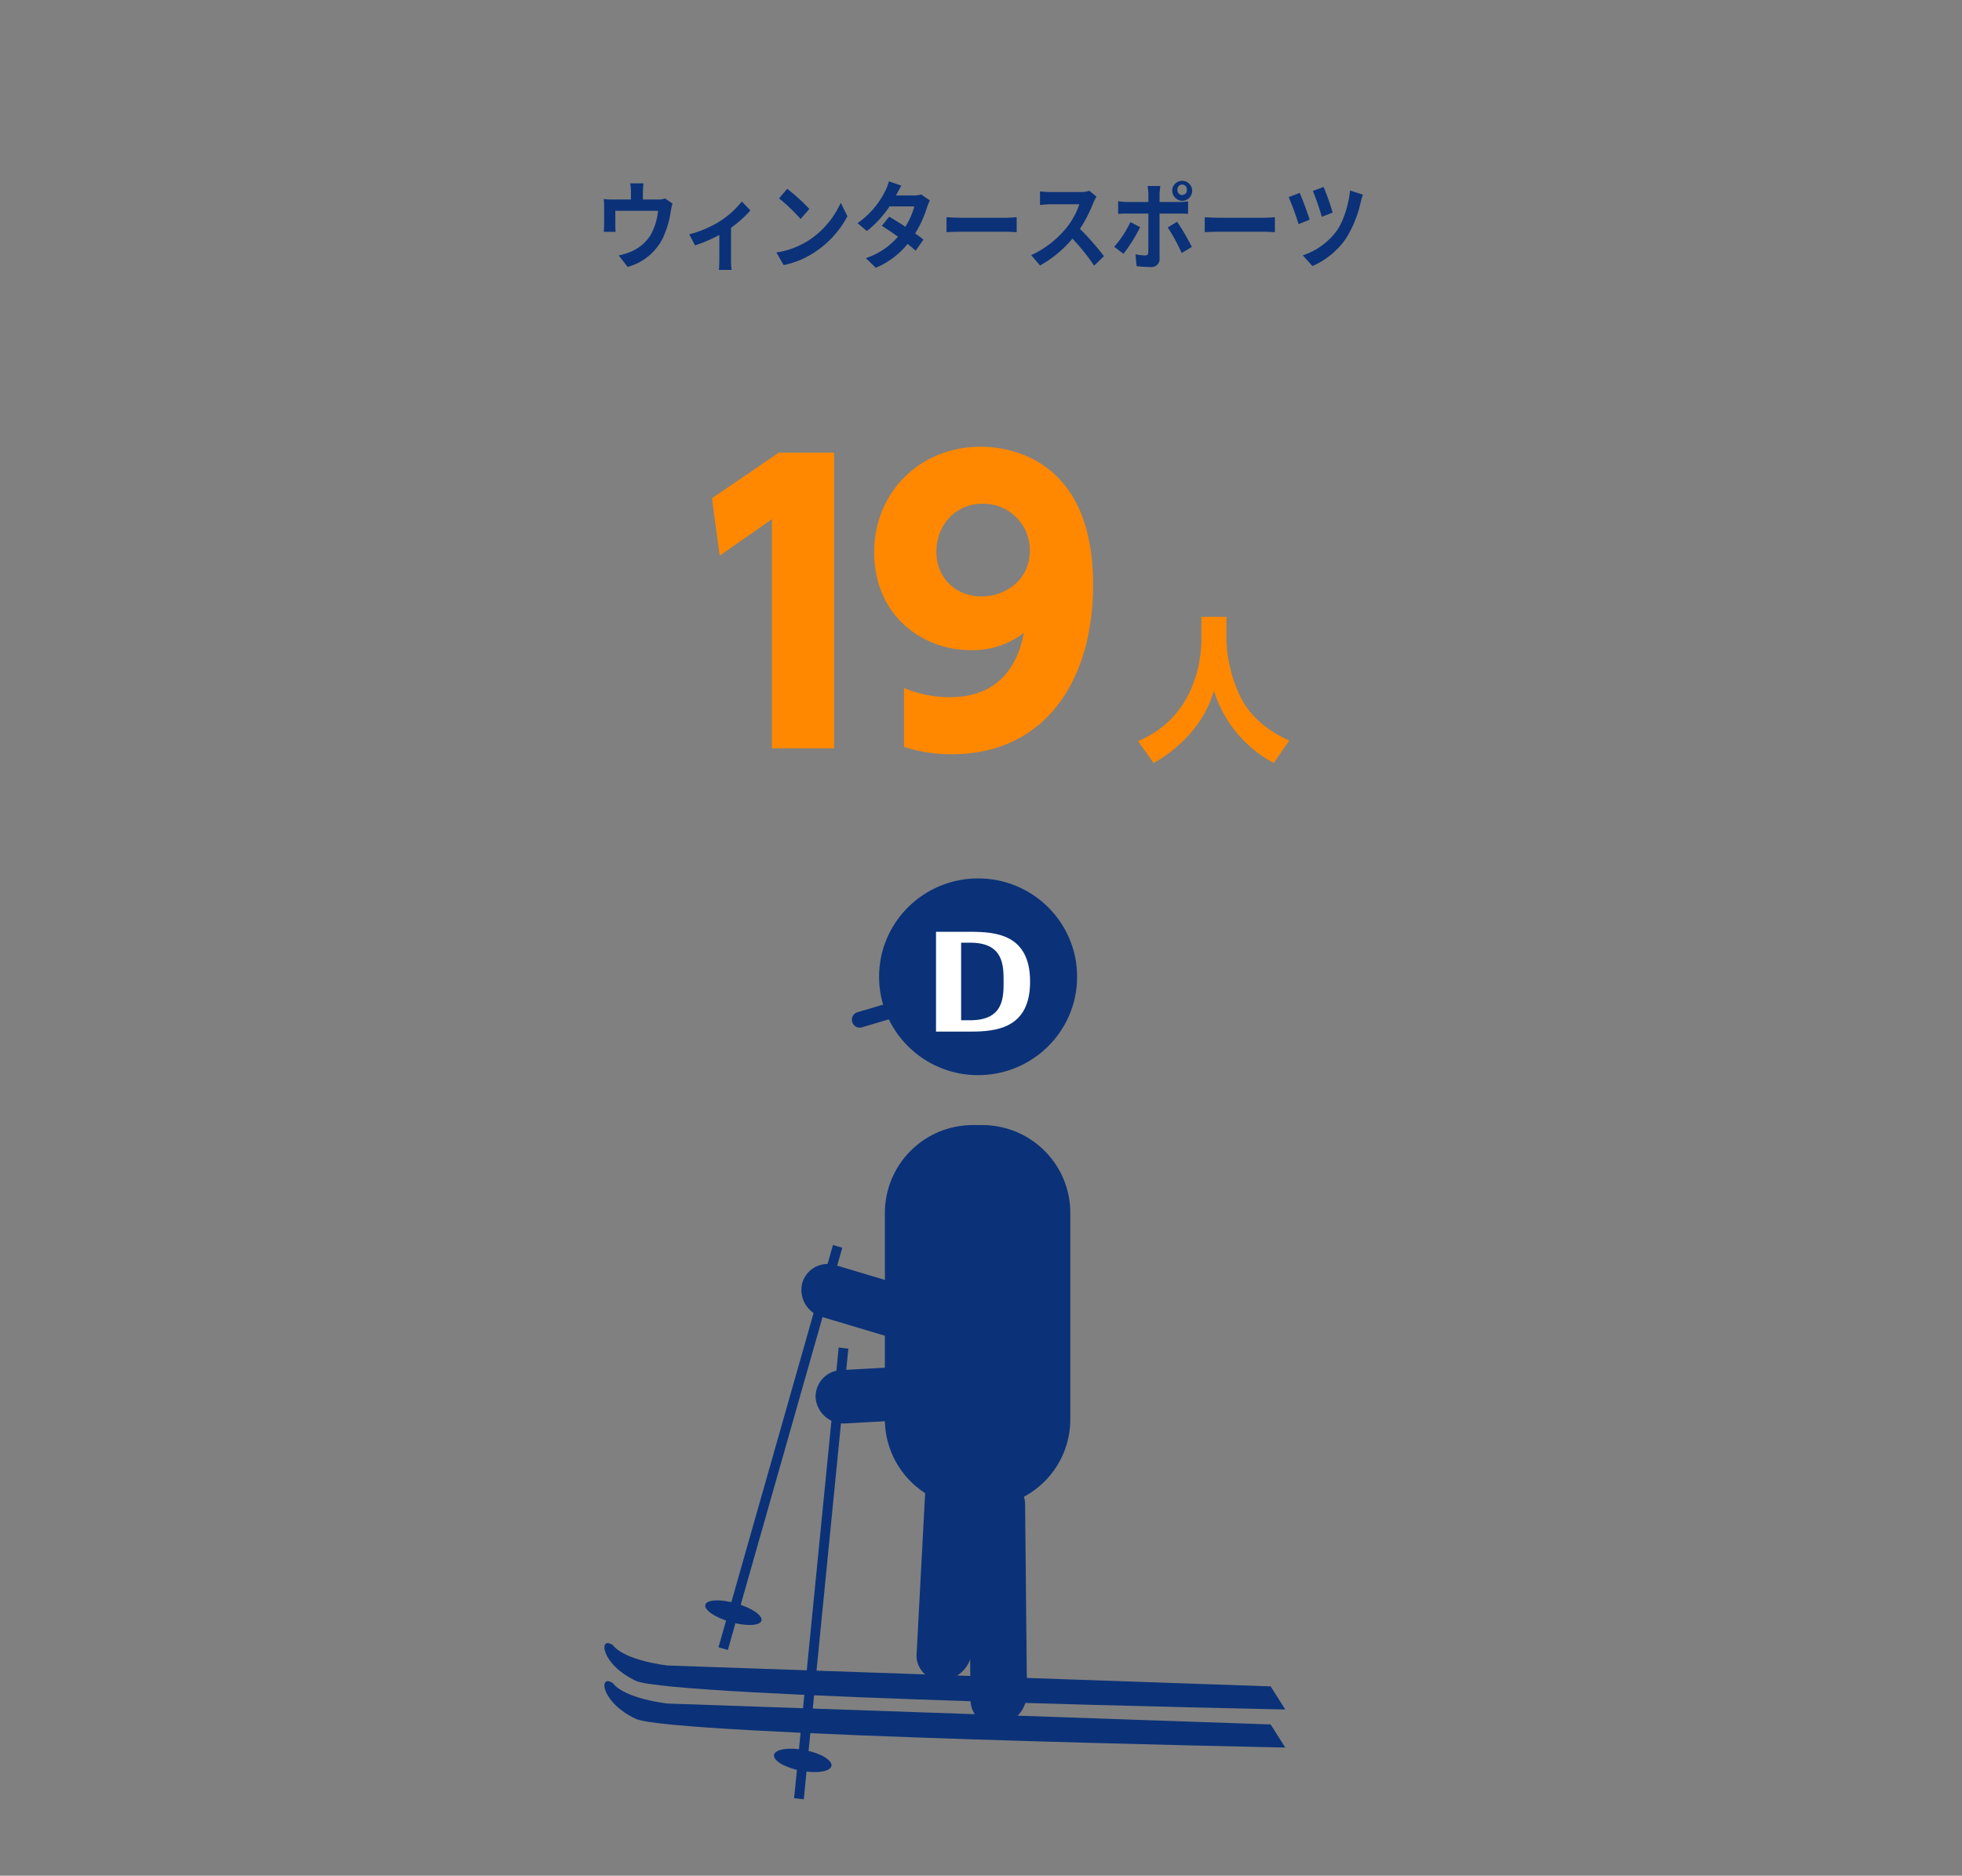 <?xml version="1.0" encoding="UTF-8"?> <svg xmlns="http://www.w3.org/2000/svg" width="533.333" height="510" viewBox="0 0 533.333 510"><rect x="0" y="0" width="533.333" height="510" fill="#808080" stroke="none"/><defs><style> .a { fill: none; } .b { fill: #f80; } .c { fill: #0b3278; } .d { fill: #fff; } </style></defs><title>img_data19</title><g><rect class="a" width="533.333" height="510"></rect><g><g><path class="b" d="M211.736,123.065h15.001v80.405H209.836V141.167l-14.201,9.9-2.1-15.601Z"></path><path class="b" d="M245.734,187.069a32.468,32.468,0,0,0,12.4,2.501c15.701,0,19.102-11.901,20.201-17.502a22.692,22.692,0,0,1-14.501,4.701c-13.2,0-26.201-9.501-26.201-26.603,0-16.301,12.4-28.701,29.002-28.701,7.7,0,30.502,3.2,30.502,37.502,0,25.901-12.901,46.103-38.402,46.103a40.794,40.794,0,0,1-13.001-2Zm21.102-24.901c6.6,0,13.101-4.6,13.101-12.4a12.595,12.595,0,0,0-12.901-12.801c-7.3,0-12.5,5.8-12.5,13.101C254.535,156.967,259.635,162.168,266.836,162.168Z"></path><path class="b" d="M326.576,167.722h6.805v6.511a38.273,38.273,0,0,0,3.865,15.333c3.612,7.268,10.627,10.586,13.189,11.804l-4.2,6.091a33.579,33.579,0,0,1-16.257-19.701c-2.646,9.284-9.62,15.921-16.383,19.701l-4.243-5.965a26.448,26.448,0,0,0,13.778-12.77,34.168,34.168,0,0,0,3.445-14.493Z"></path></g><g><path class="c" d="M182.811,55.336a18.928,18.928,0,0,0-.469,2.08,26.086,26.086,0,0,1-2.177,7.357,15.11,15.11,0,0,1-9.55,7.801l-2.435-3.12a17.599,17.599,0,0,0,3.301-1.014,11.658,11.658,0,0,0,5.313-4.446,16.605,16.605,0,0,0,2.083-6.683H167.269v3.796c0,.599.023,1.404.069,1.925h-3.229a21.868,21.868,0,0,0,.117-2.185v-4.498a18.408,18.408,0,0,0-.117-2.236,17.632,17.632,0,0,0,2.388.131h5.009v-2.002a14.222,14.222,0,0,0-.188-2.393h3.604a21.121,21.121,0,0,0-.163,2.393v2.002h4.072a5.166,5.166,0,0,0,1.943-.287Z"></path><path class="c" d="M203.986,57.208a30.051,30.051,0,0,1-5.267,4.706V70.572a16.041,16.041,0,0,0,.164,2.809h-3.464c.07-.52.117-1.898.117-2.809V63.89a41.379,41.379,0,0,1-6.602,2.834l-1.568-3.017a29.42,29.42,0,0,0,8.263-3.511,23.966,23.966,0,0,0,6.016-5.408Z"></path><path class="c" d="M220.014,65.242a23.866,23.866,0,0,0,8.52-10.114l1.826,3.666a26.476,26.476,0,0,1-8.661,9.62,23.876,23.876,0,0,1-8.684,3.666l-1.966-3.432A22.592,22.592,0,0,0,220.014,65.242Zm0-8.424-2.388,2.729a50.672,50.672,0,0,0-5.852-5.616l2.2-2.6A50.597,50.597,0,0,1,220.014,56.818Z"></path><path class="c" d="M252.776,54.504a12.765,12.765,0,0,0-.772,1.846,31.403,31.403,0,0,1-3.23,7.125c.866.598,1.662,1.195,2.247,1.664l-2.13,3.041a27.747,27.747,0,0,0-2.177-1.846,22.413,22.413,0,0,1-8.638,6.475l-2.715-2.627a19.569,19.569,0,0,0,8.73-5.824c-1.592-1.144-3.184-2.209-4.377-2.963l1.989-2.471c1.241.702,2.833,1.689,4.401,2.73a19.898,19.898,0,0,0,2.434-5.539h-6.718a29.212,29.212,0,0,1-6.179,6.709l-2.528-2.158a23.007,23.007,0,0,0,7.467-8.633,12.236,12.236,0,0,0,1.054-2.729l3.394,1.17c-.562.91-1.17,2.106-1.451,2.651l-.023.026h4.799a6.714,6.714,0,0,0,2.036-.286Z"></path><path class="c" d="M257.286,59.053c.843.078,2.552.156,3.769.156H273.625c1.076,0,2.13-.104,2.738-.156v4.082c-.562-.026-1.756-.13-2.738-.13H261.055c-1.334,0-2.902.053-3.769.13Z"></path><path class="c" d="M298.055,53.464a12.567,12.567,0,0,0-.819,1.612,39.586,39.586,0,0,1-3.675,7.15,70.129,70.129,0,0,1,6.53,7.436l-2.668,2.574a57.815,57.815,0,0,0-5.899-7.358,31.319,31.319,0,0,1-8.801,7.307l-2.411-2.809a26.729,26.729,0,0,0,9.598-7.462,20.703,20.703,0,0,0,3.487-6.37h-7.936c-.982,0-2.27.155-2.762.182V52.033a23.461,23.461,0,0,0,2.762.183h8.239a7.639,7.639,0,0,0,2.435-.339Z"></path><path class="c" d="M309.915,61.758a41.188,41.188,0,0,1-4.518,7.254l-2.528-1.924a27.159,27.159,0,0,0,4.4-6.708Zm5.29-3.691V70.156a2.19,2.19,0,0,1-2.435,2.444,30.406,30.406,0,0,1-3.815-.234l-.281-3.224a14.729,14.729,0,0,0,2.599.312c.608,0,.843-.26.866-.937.023-.961.023-9.203.023-10.426v-.025h-5.945a21.474,21.474,0,0,0-2.271.104v-3.458a16.473,16.473,0,0,0,2.271.208h5.945V52.84a14.882,14.882,0,0,0-.211-2.262H315.415c-.047.363-.21,1.611-.21,2.262v2.08h5.453a16.531,16.531,0,0,0,2.294-.182v3.405c-.726-.052-1.639-.077-2.271-.077Zm4.774,2.235a61.461,61.461,0,0,1,4.003,6.839l-2.763,1.664a50.661,50.661,0,0,0-3.791-6.969Zm-1.334-8.71a2.72,2.72,0,1,1,2.715,3.016A2.855,2.855,0,0,1,318.646,51.592Zm1.428,0a1.284,1.284,0,1,0,2.552,0,1.282,1.282,0,1,0-2.552,0Z"></path><path class="c" d="M327.486,59.053c.843.078,2.551.156,3.769.156h12.569c1.077,0,2.13-.104,2.738-.156v4.082c-.562-.026-1.755-.13-2.738-.13H331.255c-1.334,0-2.902.053-3.769.13Z"></path><path class="c" d="M356.013,59.73l-3.02,1.222a69.287,69.287,0,0,0-2.692-7.358l2.996-1.145C354.022,54.088,355.474,57.962,356.013,59.73Zm14.465-6.812a19.845,19.845,0,0,0-.585,2.027A31.418,31.418,0,0,1,365.96,64.722a21.512,21.512,0,0,1-9.198,7.617l-2.622-2.912a18.715,18.715,0,0,0,9.246-6.708c1.919-2.704,3.253-7.358,3.604-10.92Zm-8.216,4.888-2.949,1.144a71.133,71.133,0,0,0-2.435-7.046l2.926-1.065A66.804,66.804,0,0,1,362.262,57.805Z"></path></g><g><g><ellipse class="c" cx="265.878" cy="265.584" rx="26.918" ry="26.748"></ellipse><path class="d" d="M280.01,266.922h0c0-12.828-9.186-13.569-16.262-13.569h-9.31v27.137H263.748C270.824,280.49,280.01,279.627,280.01,266.922ZM263.748,277.406h-2.483v-21.093H263.748c9.062,0,9.062,6.168,9.062,10.608C272.81,271.239,272.81,277.406,263.748,277.406Z"></path><path class="c" d="M234.281,279.33a2.095,2.095,0,0,1-2.59-1.398l-.034-.114a2.069,2.069,0,0,1,1.391-2.577l12.486-3.697a2.095,2.095,0,0,1,2.59,1.398l.034.114a2.069,2.069,0,0,1-1.391,2.577Z"></path><g><path class="c" d="M264.426,305.908h2.634a23.887,23.887,0,0,1,23.887,23.887v56.103a23.887,23.887,0,0,1-23.887,23.887h-2.634a23.887,23.887,0,0,1-23.887-23.887V329.795a23.887,23.887,0,0,1,23.887-23.887Z"></path><path class="c" d="M264.243,448.702a8.764,8.764,0,0,1-7.95,8.206,6.779,6.779,0,0,1-7.121-7.405l2.373-44.672a8.764,8.764,0,0,1,7.95-8.206,6.779,6.779,0,0,1,7.121,7.405Z"></path><path class="c" d="M279.163,460.226a8.971,8.971,0,0,1-7.59,8.894,6.933,6.933,0,0,1-7.75-7.099l-.509-50.962a8.971,8.971,0,0,1,7.59-8.894,6.933,6.933,0,0,1,7.75,7.099Z"></path></g></g><g><path class="c" d="M223.371,358.044a7.648,7.648,0,0,1-5.307-9.175,7.221,7.221,0,0,1,9.141-4.855l27.44,8.203a7.648,7.648,0,0,1,5.307,9.175,7.221,7.221,0,0,1-9.141,4.855Z"></path><path class="c" d="M254.325,328.881a7.79,7.79,0,0,1,9.248-5.342,7.094,7.094,0,0,1,4.82,9.074l-8.405,27.368a7.79,7.79,0,0,1-9.248,5.342,7.094,7.094,0,0,1-4.82-9.074Z"></path></g><g><path class="c" d="M229.818,387.026a7.648,7.648,0,0,1-8.099-6.837,7.221,7.221,0,0,1,6.958-7.663l28.597-1.568a7.648,7.648,0,0,1,8.099,6.837,7.221,7.221,0,0,1-6.958,7.663Z"></path><path class="c" d="M260.137,347.039a7.79,7.79,0,0,1,9.248-5.342,7.094,7.094,0,0,1,4.82,9.074l-8.405,27.368a7.79,7.79,0,0,1-9.248,5.342,7.094,7.094,0,0,1-4.82-9.074Z"></path></g><g><rect class="c" x="210.813" y="336.715" width="2.644" height="113.71" transform="translate(115.771 -43.022) rotate(15.878)"></rect><ellipse class="c" cx="199.359" cy="438.487" rx="2.644" ry="7.933" transform="translate(-276.94 510.274) rotate(-74.122)"></ellipse></g><g><polygon class="c" points="218.493 489.23 215.864 488.924 227.98 366.393 230.61 366.699 218.493 489.23"></polygon><ellipse class="c" cx="218.21" cy="478.646" rx="2.858" ry="7.954" transform="translate(-293.078 602.346) rotate(-79.093)"></ellipse></g><path class="c" d="M345.406,458.524l-163.954-5.683s-11.569-1.258-14.875-5.555c-3.967-2.644-3.306,5.242,6.28,9.728S349.373,464.805,349.373,464.805Z"></path><path class="c" d="M345.406,468.871l-163.954-5.683s-11.569-1.258-14.875-5.555c-3.967-2.644-3.306,5.242,6.28,9.728S349.373,475.151,349.373,475.151Z"></path></g></g></g></svg> 